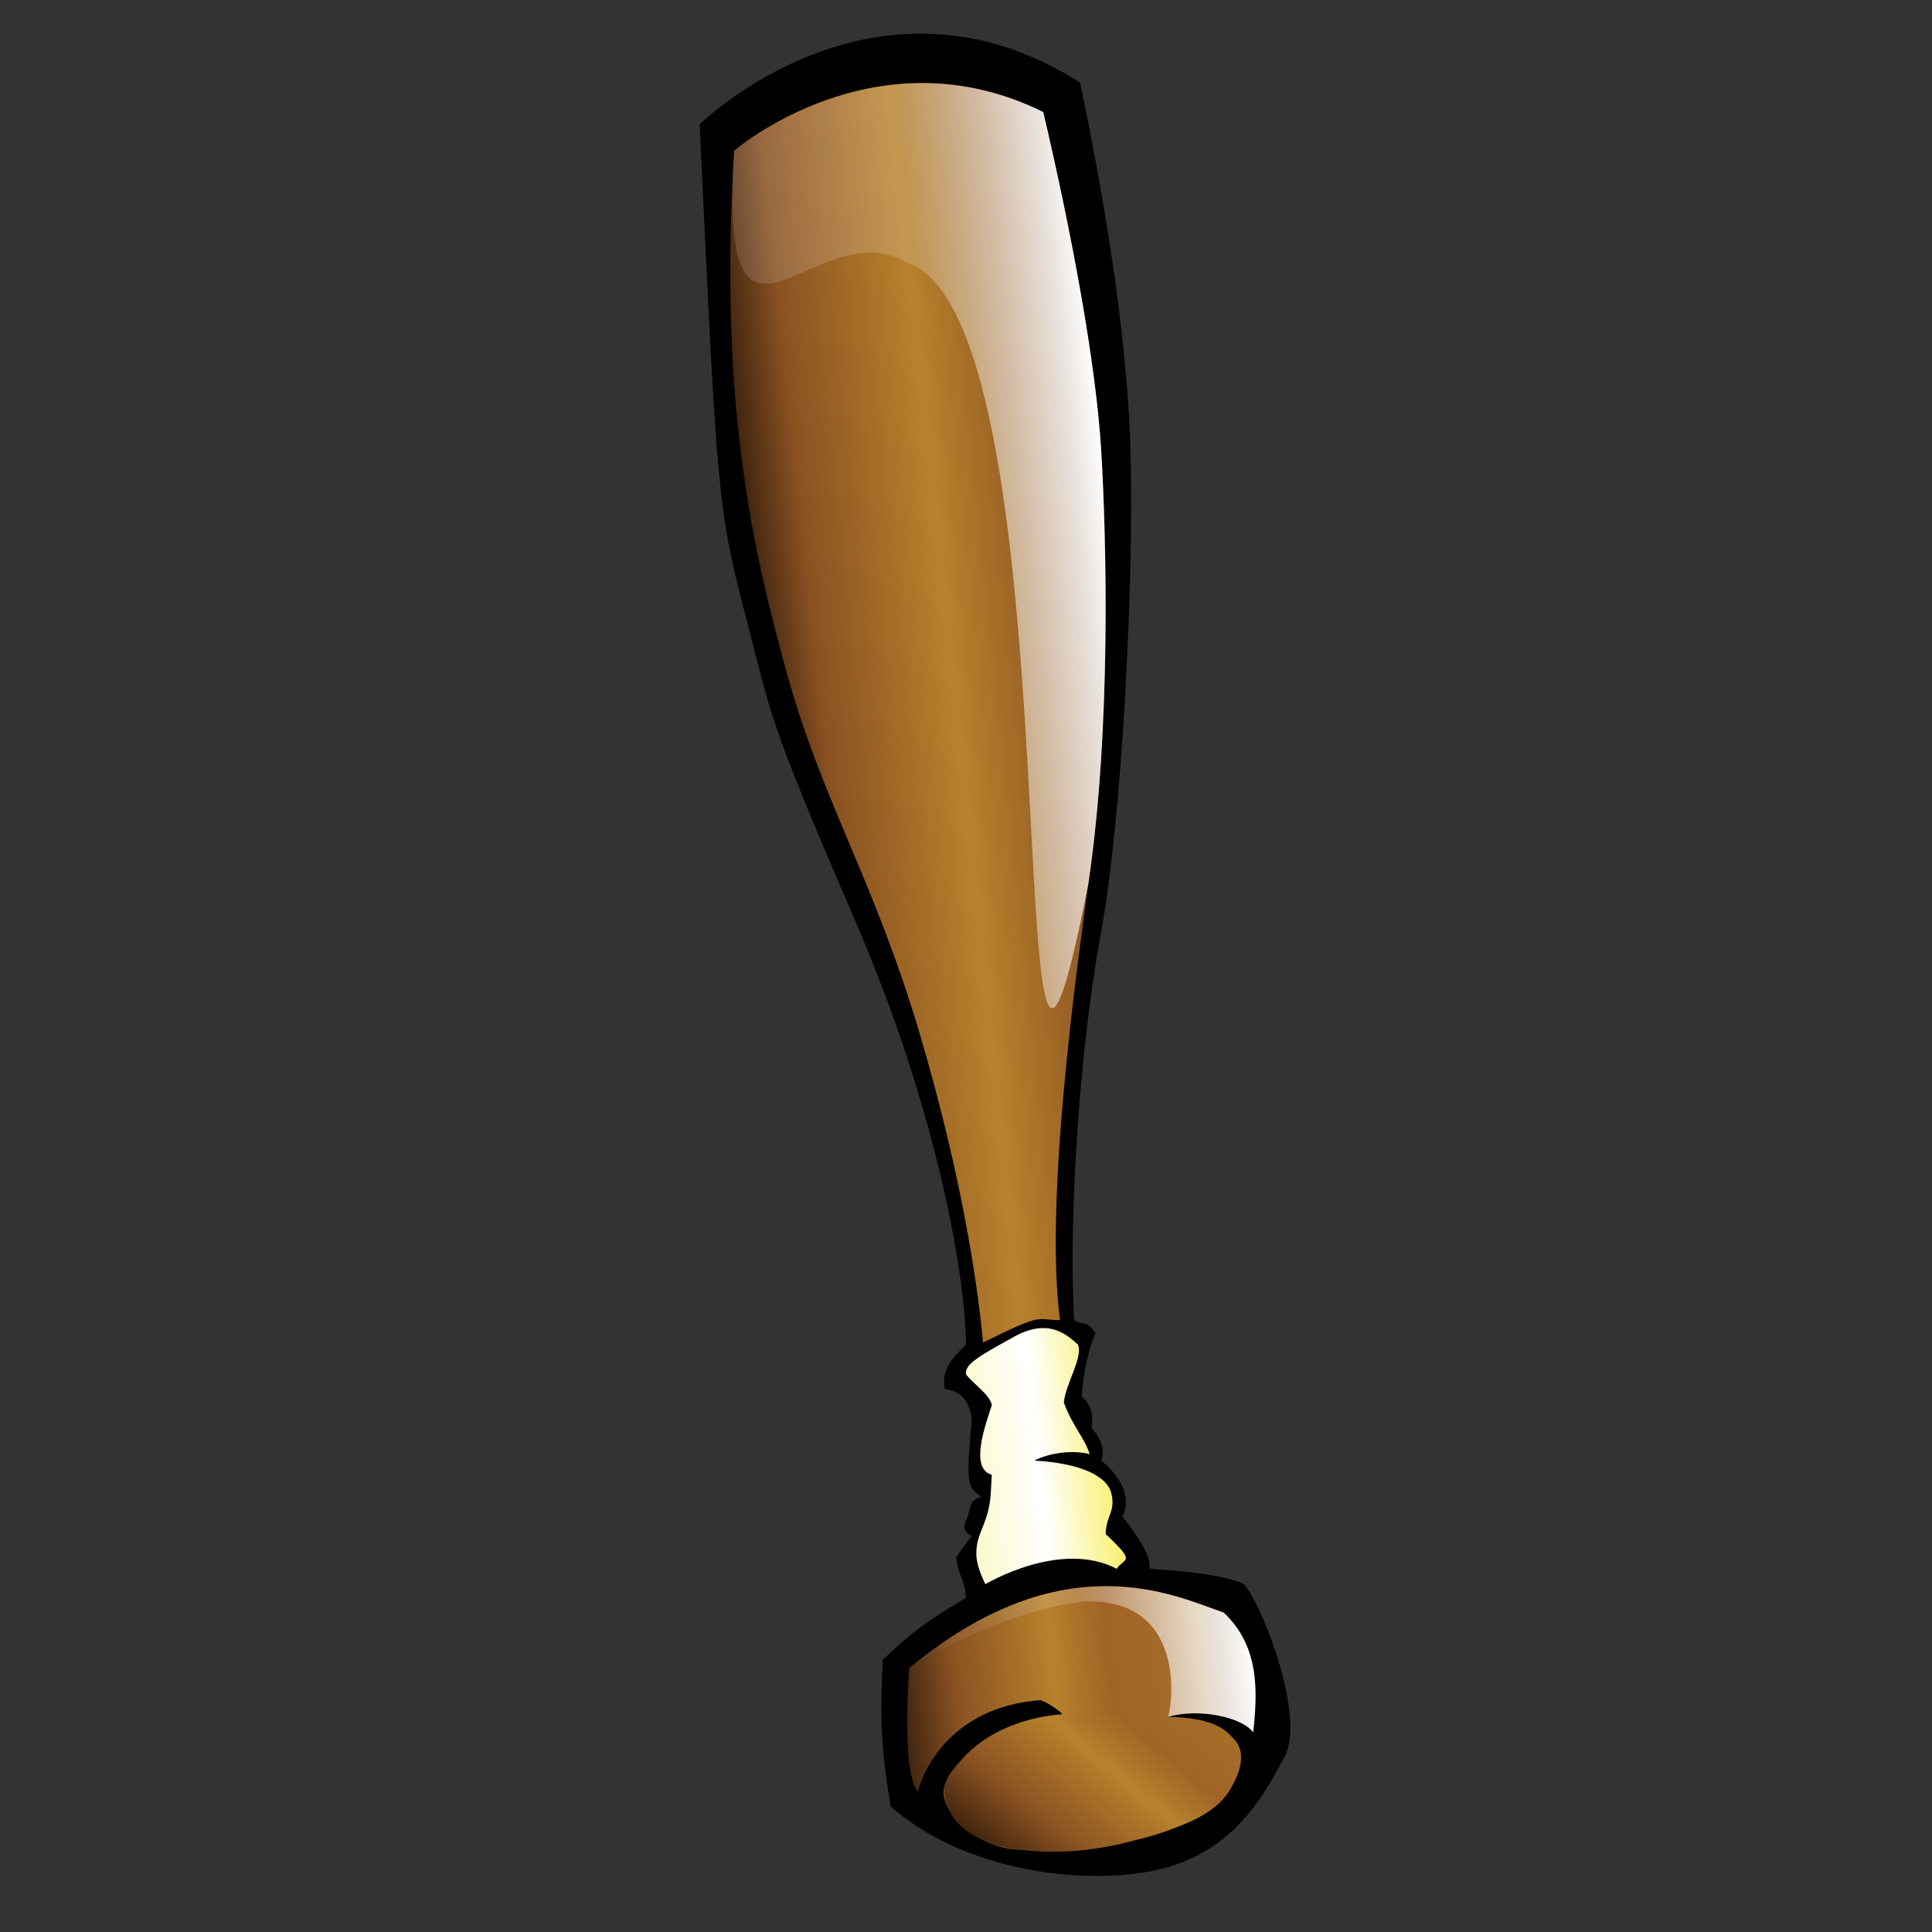 <svg xmlns="http://www.w3.org/2000/svg" viewBox="0 0 500 500"><rect x="0" y="0" width="500" height="500" fill="#333333" stroke="none"/><path d="M181.08 32.154s45.384-44.615 98.461-10.769c4.616 22.308 12.308 62.307 13.077 96.923s-2.308 93.847-7.692 123.08-8.482 72.642-6.943 100.33c3.27 1.615 3.021-.219 5.521 3.281-2 4.5-3.5 12.5-3.5 16.5 2.5 2 3 5 2.5 8 2.5 3 3.5 5.5 2.5 8.5 3 2.5 8.5 8 5.5 14.5 3.5 4.5 7.5 10 7 13.5 8 .5 19.261 1.5 24.5 4 5.239 6.5 15.761 34.5 10.5 44.5s-12.51 23.19-29.51 28.5-51.5 3-72.5-15.5c-2-12.5-3-20.5-2-38 8-7.5 11.5-10 21.5-16-.5-5.5-2-5.5-2.5-10.5 2-3 4.05-5.5 4.05-5.5s-3.05-1-1.55-4 .5-5.5 4-6c-3-3-4.4-1-2.45-20-.55-4-2.05-7.5-7.05-8-1-5.5 2.55-8.5 5.5-11.5-.021-15.667-6.5-58.5-29-110.5s-21.253-52.184-27.5-76c-8-30.5-7.85-32.69-12.42-129.35z"/><linearGradient id="a" y2="179.53" gradientUnits="userSpaceOnUse" x2="291.82" y1="189.26" x1="199.25"><stop offset="0" stop-color="#42250f"/><stop offset=".153" stop-color="#8a5222"/><stop offset=".521" stop-color="#b7812c"/><stop offset=".859" stop-color="#8a5222"/><stop offset="1" stop-color="#42250f"/></linearGradient><path d="M190 39s36.5-31.5 80-10c7.5 32 13.666 65.333 15 87.667s2.667 71.667-3.333 112c-3.333 24.333-11.332 82.646-7.332 112.98-6.334 0-3.936-2.177-19.936 5.823-1-11.334-4.595-40.138-16.331-79.804-11.735-39.667-25.402-60.667-34.402-93.334s-17.67-70-13.67-135.34z" fill="url(#a)"/><linearGradient id="b" y2="374.1" gradientUnits="userSpaceOnUse" x2="288.32" y1="378.12" x1="250.11"><stop offset="0" stop-color="#fcf9ce"/><stop offset=".491" stop-color="#fff"/><stop offset="1" stop-color="#f9f06e"/></linearGradient><path d="M255 410s19.333-11.667 34-4c2-3 5.275-1.334-2.862-9 .196-5 2.529-5.666 1.529-10.333s-8-8.001-20-8.667c4.667-2.333 10.666-2.666 14.333-1.666-1.333-4.334-4.332-7.001-6.666-13.334.333-4.666 4.999-11.663 3.666-14.998-3-2.668-7.666-7.002-16.666-2.002s-12.667 7-12.334 9.667c1.667 2.333 6.334 5.333 6.667 8-1.333 4.333-6 16.333 0 18-.333 7-.334 8.666-2.667 14.333s-1.33 9 1 14z" fill="url(#b)"/><linearGradient id="c" y2="439.79" gradientUnits="userSpaceOnUse" x2="325.3" y1="449.33" x1="234.58"><stop offset="0" stop-color="#42250f"/><stop offset=".153" stop-color="#8a5222"/><stop offset=".436" stop-color="#b7812c"/><stop offset=".589" stop-color="#a16427"/><stop offset=".853" stop-color="#a56d28"/><stop offset="1" stop-color="#42250f"/></linearGradient><path d="M235.33 431.66s-2.199 27 2.234 32c1.1-5 8.434-22.001 31.767-23.667 3.333 1.334 5.666 3.667 5.666 3.667s-7.333 1.333-14.333 4-18 11.334-16.333 17.667 10.66 13.33 19.66 13.33 39.666 1 54-15c4-7 6.668-18.999-15.666-19.333 7.666-2.334 19.095 0 22 4 1-9.667 2-22-7.667-31-12.66-4.33-41.33-18.67-81.33 14.33z" fill="url(#c)"/><linearGradient id="d" y2="436.24" gradientUnits="userSpaceOnUse" x2="303.06" y1="484.37" x1="262.67"><stop offset="0" stop-color="#42250f"/><stop offset=".239" stop-color="#8a5222"/><stop offset=".577" stop-color="#b7812c"/><stop offset=".767" stop-color="#a16427"/><stop offset="1" stop-color="#a56d28"/></linearGradient><path d="M275 443.66s-22.623.652-30.645 18.827c.502 4.326.657 10.546 13.151 15.027 12.494 3.147 26.651 1.477 35.828-1.187s19.999-5.337 24.666-12.668 3.518-11.593 1.061-13.872-5.07-5.95-24.07-5.2c-17.67-1.26-20-.93-20-.93z" fill="url(#d)"/><g><linearGradient id="e" y2="427.28" gradientUnits="userSpaceOnUse" x2="323.98" y1="436.55" x1="235.85"><stop offset="0" stop-color="#fff" stop-opacity="0"/><stop offset=".521" stop-color="#fff" stop-opacity=".19"/><stop offset="1" stop-color="#fff"/></linearGradient><path d="M235.33 431.66s22.172-14.372 44.806-17.165c24.501-1.279 24.1 22.051 22.194 29.832 7.666-2.334 19.095 0 22 4 1-9.667 2-22-7.667-31-12.66-4.33-41.33-18.67-81.33 14.33z" fill="url(#e)"/><linearGradient id="f" y2="137.66" gradientUnits="userSpaceOnUse" x2="287.42" y1="146.95" x1="199.06"><stop offset="0" stop-color="#fff" stop-opacity=".13"/><stop offset=".515" stop-color="#fff" stop-opacity=".18"/><stop offset="1" stop-color="#fff"/></linearGradient><path d="M190 39s36.5-31.5 80-10c7.5 32 13.666 65.333 15 87.667s2.667 71.667-3.333 112c-24.16 123.33-1.8-145.67-46.88-160.67-23.79-14-48.79 36.34-44.79-29z" fill="url(#f)"/></g></svg>